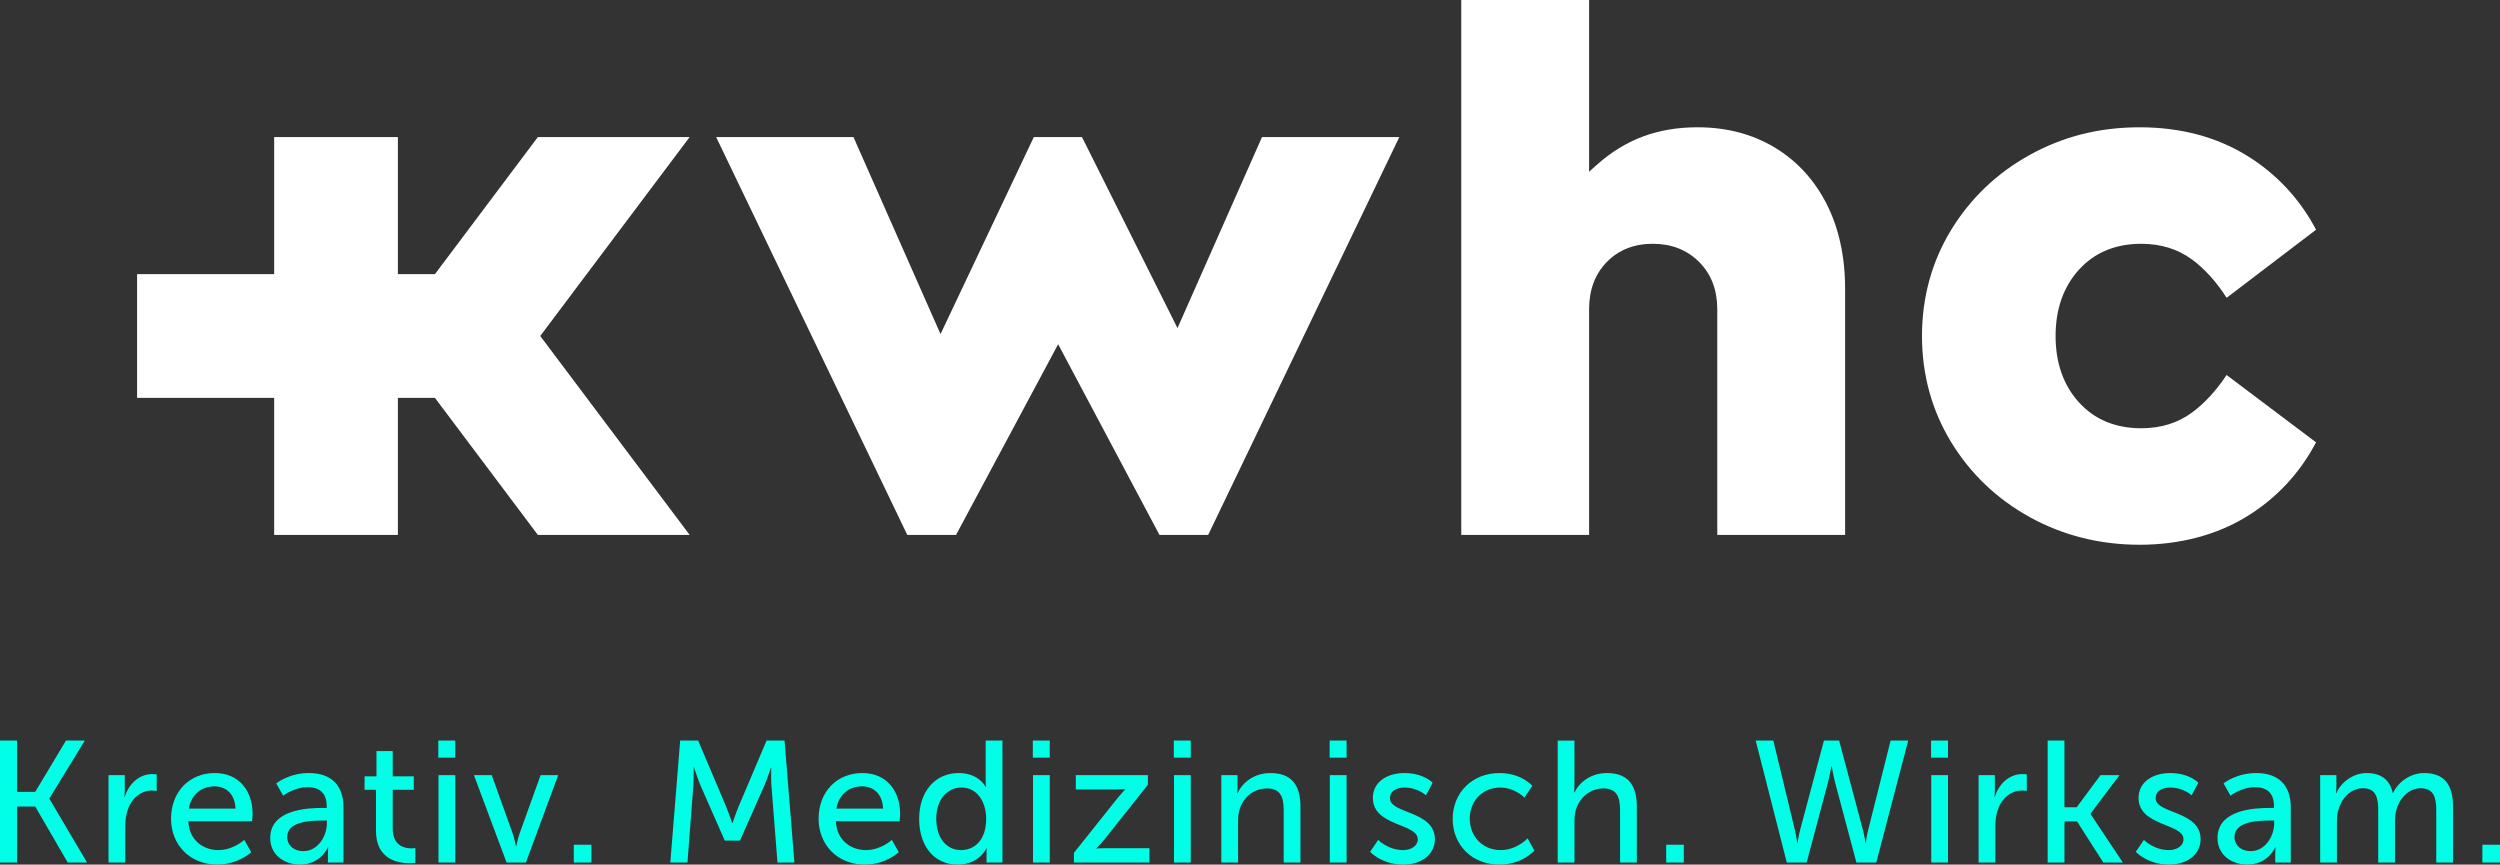 <?xml version="1.0" encoding="UTF-8"?>
<svg id="Ebene_1" data-name="Ebene 1" xmlns="http://www.w3.org/2000/svg" viewBox="0 0 1703 588.97">
  <rect x="0" y="0" width="1703" height="588.97" fill="#333333" stroke="none"/>
  <defs>
    <style>
      .cls-1 {
        fill: #00ffe6;
      }

      .cls-1, .cls-2 {
        stroke-width: 0px;
      }

      .cls-2 {
        fill: #fff;
      }
    </style>
  </defs>
  <g>
    <path class="cls-2" d="M1208.81,100.4c-15.14-9.08-32.78-13.69-52.43-13.69-27.53,0-49.36,8.5-68.26,25.26l-5.63,4.99V0h-87.08v364.41h87.08v-153.85c0-13.08,4.06-23.88,12.07-32.09,8.04-8.23,18.57-12.41,31.31-12.41s23.33,4.16,31.56,12.38c8.22,8.22,12.38,19.03,12.38,32.12v153.85h87.08v-167.74c0-21.94-4.27-41.42-12.69-57.91-8.38-16.39-20.29-29.3-35.4-38.36"/>
    <path class="cls-2" d="M1493.17,281.05c-9.62,7.09-21.23,10.68-34.51,10.68-17.59,0-31.89-5.95-42.51-17.68-10.54-11.64-15.88-26.83-15.88-45.15s5.34-33.5,15.88-45.14c10.62-11.74,24.92-17.69,42.51-17.69,13.26,0,24.87,3.59,34.51,10.67,8.57,6.31,16.51,15.08,23.62,26.11l60.91-46.37c-11.09-21.02-26.86-37.95-46.92-50.36-20.85-12.88-45.48-19.41-73.23-19.41s-52.23,6.31-74.76,18.75c-22.52,12.43-40.6,29.69-53.75,51.3-13.13,21.57-19.78,45.84-19.78,72.14s6.66,50.56,19.78,72.13c13.14,21.62,31.23,38.87,53.75,51.3,22.53,12.44,47.68,18.75,74.76,18.75s52.38-6.53,73.23-19.4c20.05-12.39,35.82-29.32,46.91-50.35l-60.93-45.88c-7.11,10.7-15.04,19.3-23.59,25.6"/>
  </g>
  <polygon class="cls-2" points="805.01 216.93 802.1 223.5 798.89 217.07 737.05 93.38 704.23 93.38 640.69 227.58 581.38 93.38 487.84 93.38 618.06 364.41 651.24 364.41 720.81 234.49 789.85 364.41 822.99 364.41 953.21 93.38 859.68 93.38 805.01 216.93"/>
  <polygon class="cls-2" points="469.78 93.37 366.39 93.37 296.26 186.76 271.04 186.76 271.04 93.37 186.76 93.37 186.76 186.76 93.38 186.76 93.38 271.03 186.76 271.03 186.76 364.41 271.04 364.41 271.04 271.03 296.28 271.03 366.41 364.41 469.82 364.41 368.01 228.88 469.78 93.37"/>
  <path class="cls-1" d="M0,587.56h11.65v-38.13h12.36l22.13,38.13h13.18l-25.66-43.43v-.24l24.12-39.43h-12.83l-20.95,34.95h-12.36v-34.95H0v83.09ZM73.91,587.56h11.42v-24.36c0-3.65.35-7.3,1.41-10.71,2.71-8.83,9.42-14.01,16.71-14.01,1.77,0,3.3.35,3.3.35v-11.3s-1.41-.24-2.94-.24c-9.18,0-16.12,6.83-18.83,15.54h-.24s.24-2,.24-4.47v-10.36h-11.06v59.55ZM116.52,557.78c0,17.65,12.83,31.19,31.54,31.19,14.24,0,23.07-8.47,23.07-8.47l-4.71-8.36s-7.41,6.94-17.65,6.94-19.89-6.59-20.48-19.65h43.43s.35-3.41.35-4.94c0-15.42-8.94-27.89-25.77-27.89s-29.78,12.24-29.78,31.19M128.64,550.84c1.65-9.77,8.71-15.18,17.42-15.18,7.65,0,14.01,4.94,14.36,15.18h-31.78ZM184.07,570.84c0,11.89,10,18.12,20.24,18.12,14.24,0,19.07-11.77,19.07-11.77h.24s-.24,2-.24,4.71v5.65h10.59v-37.66c0-15.06-8.47-23.3-23.54-23.3-13.65,0-22.24,7.06-22.24,7.06l4.71,8.36s7.41-5.77,16.59-5.77c7.53,0,13.07,3.3,13.07,13.06v1.06h-2.59c-10,0-35.89.82-35.89,20.48M195.6,570.26c0-10.71,15.53-11.3,24.13-11.3h2.94v1.88c0,8.83-6.24,18.95-15.89,18.95-7.41,0-11.18-4.71-11.18-9.53M256.1,565.78c0,19.89,15.18,22.24,22.83,22.24,2.35,0,4-.24,4-.24v-10.12s-1.06.24-2.7.24c-4.35,0-12.71-1.53-12.71-13.42v-26.48h14.36v-9.18h-14.36v-17.19h-11.06v17.19h-8.12v9.18h7.77v27.78ZM298.58,516.12h11.53v-11.65h-11.53v11.65ZM298.7,587.56h11.42v-59.55h-11.42v59.55ZM345.07,587.56h13.18l22.01-59.55h-12l-14.48,40.25c-1.17,3.3-2,8.12-2.12,8.12h-.23c-.12,0-.82-4.83-2-8.12l-14.47-40.25h-12.12l22.24,59.55ZM390.86,587.56h12v-12.12h-12v12.12ZM456.65,587.56h11.65l4-52.37c.35-5.06.23-12.48.23-12.48h.24s2.59,8,4.47,12.48l16.48,37.43h10.35l16.6-37.43c2-4.59,4.47-12.24,4.47-12.24h.24s-.24,7.18.12,12.24l4.12,52.37h11.53l-6.71-83.09h-12.24l-19.07,44.96c-1.88,4.59-4.12,11.18-4.12,11.18h-.24s-2.24-6.59-4.12-11.18l-19.07-44.96h-12.24l-6.71,83.09ZM557.63,557.78c0,17.65,12.83,31.19,31.54,31.19,14.24,0,23.07-8.47,23.07-8.47l-4.71-8.36s-7.41,6.94-17.65,6.94-19.89-6.59-20.48-19.65h43.43s.35-3.41.35-4.94c0-15.42-8.94-27.89-25.77-27.89s-29.78,12.24-29.78,31.19M569.75,550.84c1.65-9.77,8.71-15.18,17.42-15.18,7.65,0,14.01,4.94,14.36,15.18h-31.78ZM626.12,557.78c0,18.48,10.12,31.19,26.25,31.19,14.71,0,19.54-11.06,19.54-11.06h.24s-.12,1.65-.12,4v5.65h10.83v-83.09h-11.42v27.54c0,2.24.24,4,.24,4h-.24s-4.59-9.42-18.36-9.42c-15.77,0-26.95,12.24-26.95,31.19M637.77,557.78c0-13.53,7.77-21.3,17.18-21.3,11.3,0,16.83,10.59,16.83,21.18,0,15.18-8.36,21.42-17.18,21.42-9.89,0-16.83-8.36-16.83-21.3M703.56,516.12h11.53v-11.65h-11.53v11.65ZM703.68,587.56h11.42v-59.55h-11.42v59.55ZM731.57,587.56h51.43v-9.77h-30.25c-3.88,0-5.89.24-5.89.24v-.24s2.59-2.35,5.06-5.41l30.01-37.78v-6.59h-49.08v9.77h27.89c3.88,0,5.77-.24,5.77-.24v.24s-2.35,2.35-4.94,5.53l-30.01,37.66v6.59ZM799.6,516.12h11.53v-11.65h-11.53v11.65ZM799.72,587.56h11.42v-59.55h-11.42v59.55ZM831.96,587.56h11.42v-27.89c0-2.94.24-5.65.94-8,2.47-8.59,9.77-14.59,18.83-14.59,9.53,0,11.3,6.59,11.3,14.95v35.54h11.41v-38.13c0-15.18-6.47-22.83-20.48-22.83-12.95,0-20.01,8.47-22.36,13.65h-.24s.24-2,.24-4.35v-7.89h-11.06v59.55ZM905.76,516.12h11.53v-11.65h-11.53v11.65ZM905.87,587.56h11.42v-59.55h-11.42v59.55ZM933.3,580.26s8.01,8.71,22.6,8.71c13.06,0,21.54-7.41,21.54-17.3,0-19.54-30.6-17.18-30.6-27.89,0-5.18,4.82-7.3,9.77-7.3,9.42,0,14.71,5.3,14.71,5.3l4.59-8.59s-6.12-6.59-19.18-6.59c-11.89,0-21.54,6.12-21.54,16.95,0,19.42,30.6,17.18,30.6,28.13,0,4.83-4.94,7.41-9.89,7.41-10.36,0-17.07-6.94-17.07-6.94l-5.53,8.12ZM989.55,557.78c0,17.89,13.18,31.19,31.89,31.19,15.54,0,23.78-9.53,23.78-9.53l-4.59-8.36s-7.29,8-18.36,8c-12.36,0-21.06-9.3-21.06-21.42s8.71-21.18,20.71-21.18c10.12,0,16.48,6.83,16.48,6.83l5.42-8s-7.41-8.71-22.36-8.71c-18.71,0-31.89,13.53-31.89,31.19M1061.11,587.56h11.41v-27.89c0-2.82.24-5.53.94-7.89,2.47-8.59,9.89-14.71,18.83-14.71,9.53,0,11.3,6.59,11.3,14.95v35.54h11.42v-38.13c0-15.18-6.48-22.83-20.48-22.83-11.89,0-19.42,7.53-22.01,13.3h-.24s.24-2.12.24-4.94v-30.48h-11.41v83.09ZM1135.02,587.56h12v-12.12h-12v12.12ZM1242.47,504.47l-16.24,60.96c-1.18,4.59-1.77,8.83-1.77,8.83h-.24s-.47-4.35-1.53-8.83l-14.71-60.96h-12l21.18,83.09h13.53l14.36-53.9c1.41-5.3,2.47-11.77,2.47-11.77h.24s1.06,6.47,2.47,11.77l14.36,53.9h13.53l21.77-83.09h-12l-15.3,60.96c-1.18,4.47-1.53,8.83-1.53,8.83h-.24s-.59-4.24-1.77-8.83l-16.24-60.96h-10.36ZM1315.44,516.12h11.53v-11.65h-11.53v11.65ZM1315.56,587.56h11.42v-59.55h-11.42v59.55ZM1347.81,587.56h11.42v-24.36c0-3.65.35-7.3,1.41-10.71,2.71-8.83,9.42-14.01,16.71-14.01,1.77,0,3.3.35,3.3.35v-11.3s-1.41-.24-2.94-.24c-9.18,0-16.12,6.83-18.83,15.54h-.24s.24-2,.24-4.47v-10.36h-11.06v59.55ZM1394.88,587.56h11.42v-28.01h8.59l17.89,28.01h13.3l-22.01-33.07v-.24l19.77-26.25h-12.95l-16.24,21.89h-8.36v-45.43h-11.42v83.09ZM1454.9,580.26s8,8.71,22.6,8.71c13.06,0,21.54-7.41,21.54-17.3,0-19.54-30.6-17.18-30.6-27.89,0-5.18,4.82-7.3,9.77-7.3,9.42,0,14.71,5.3,14.71,5.3l4.59-8.59s-6.12-6.59-19.18-6.59c-11.89,0-21.54,6.12-21.54,16.95,0,19.42,30.6,17.18,30.6,28.13,0,4.83-4.94,7.41-9.89,7.41-10.36,0-17.07-6.94-17.07-6.94l-5.53,8.12ZM1510.58,570.84c0,11.89,10,18.12,20.24,18.12,14.24,0,19.07-11.77,19.07-11.77h.24s-.24,2-.24,4.71v5.65h10.59v-37.66c0-15.06-8.47-23.3-23.54-23.3-13.65,0-22.25,7.06-22.25,7.06l4.71,8.36s7.41-5.77,16.6-5.77c7.53,0,13.06,3.3,13.06,13.06v1.06h-2.59c-10.01,0-35.9.82-35.9,20.48M1522.11,570.26c0-10.71,15.54-11.3,24.13-11.3h2.94v1.88c0,8.83-6.24,18.95-15.89,18.95-7.41,0-11.18-4.71-11.18-9.53M1580.48,587.56h11.42v-27.19c0-2.71.12-5.41.71-7.77,2.24-8.47,8.36-15.65,17.07-15.65,9.18,0,10.36,7.18,10.36,14.95v35.66h11.42v-27.19c0-3.06.24-5.77.82-8.24,2.12-8.12,8.36-15.18,16.71-15.18,8.94,0,10.59,6.59,10.59,14.95v35.66h11.42v-38.13c0-15.18-6.24-22.83-19.65-22.83-9.65,0-17.89,6.36-21.18,13.53h-.24c-2-8.94-7.89-13.53-17.89-13.53-9.3,0-17.65,6.71-20.48,13.65h-.24s.24-2,.24-4.35v-7.89h-11.06v59.55ZM1691,587.56h12v-12.12h-12v12.12Z"/>
</svg>